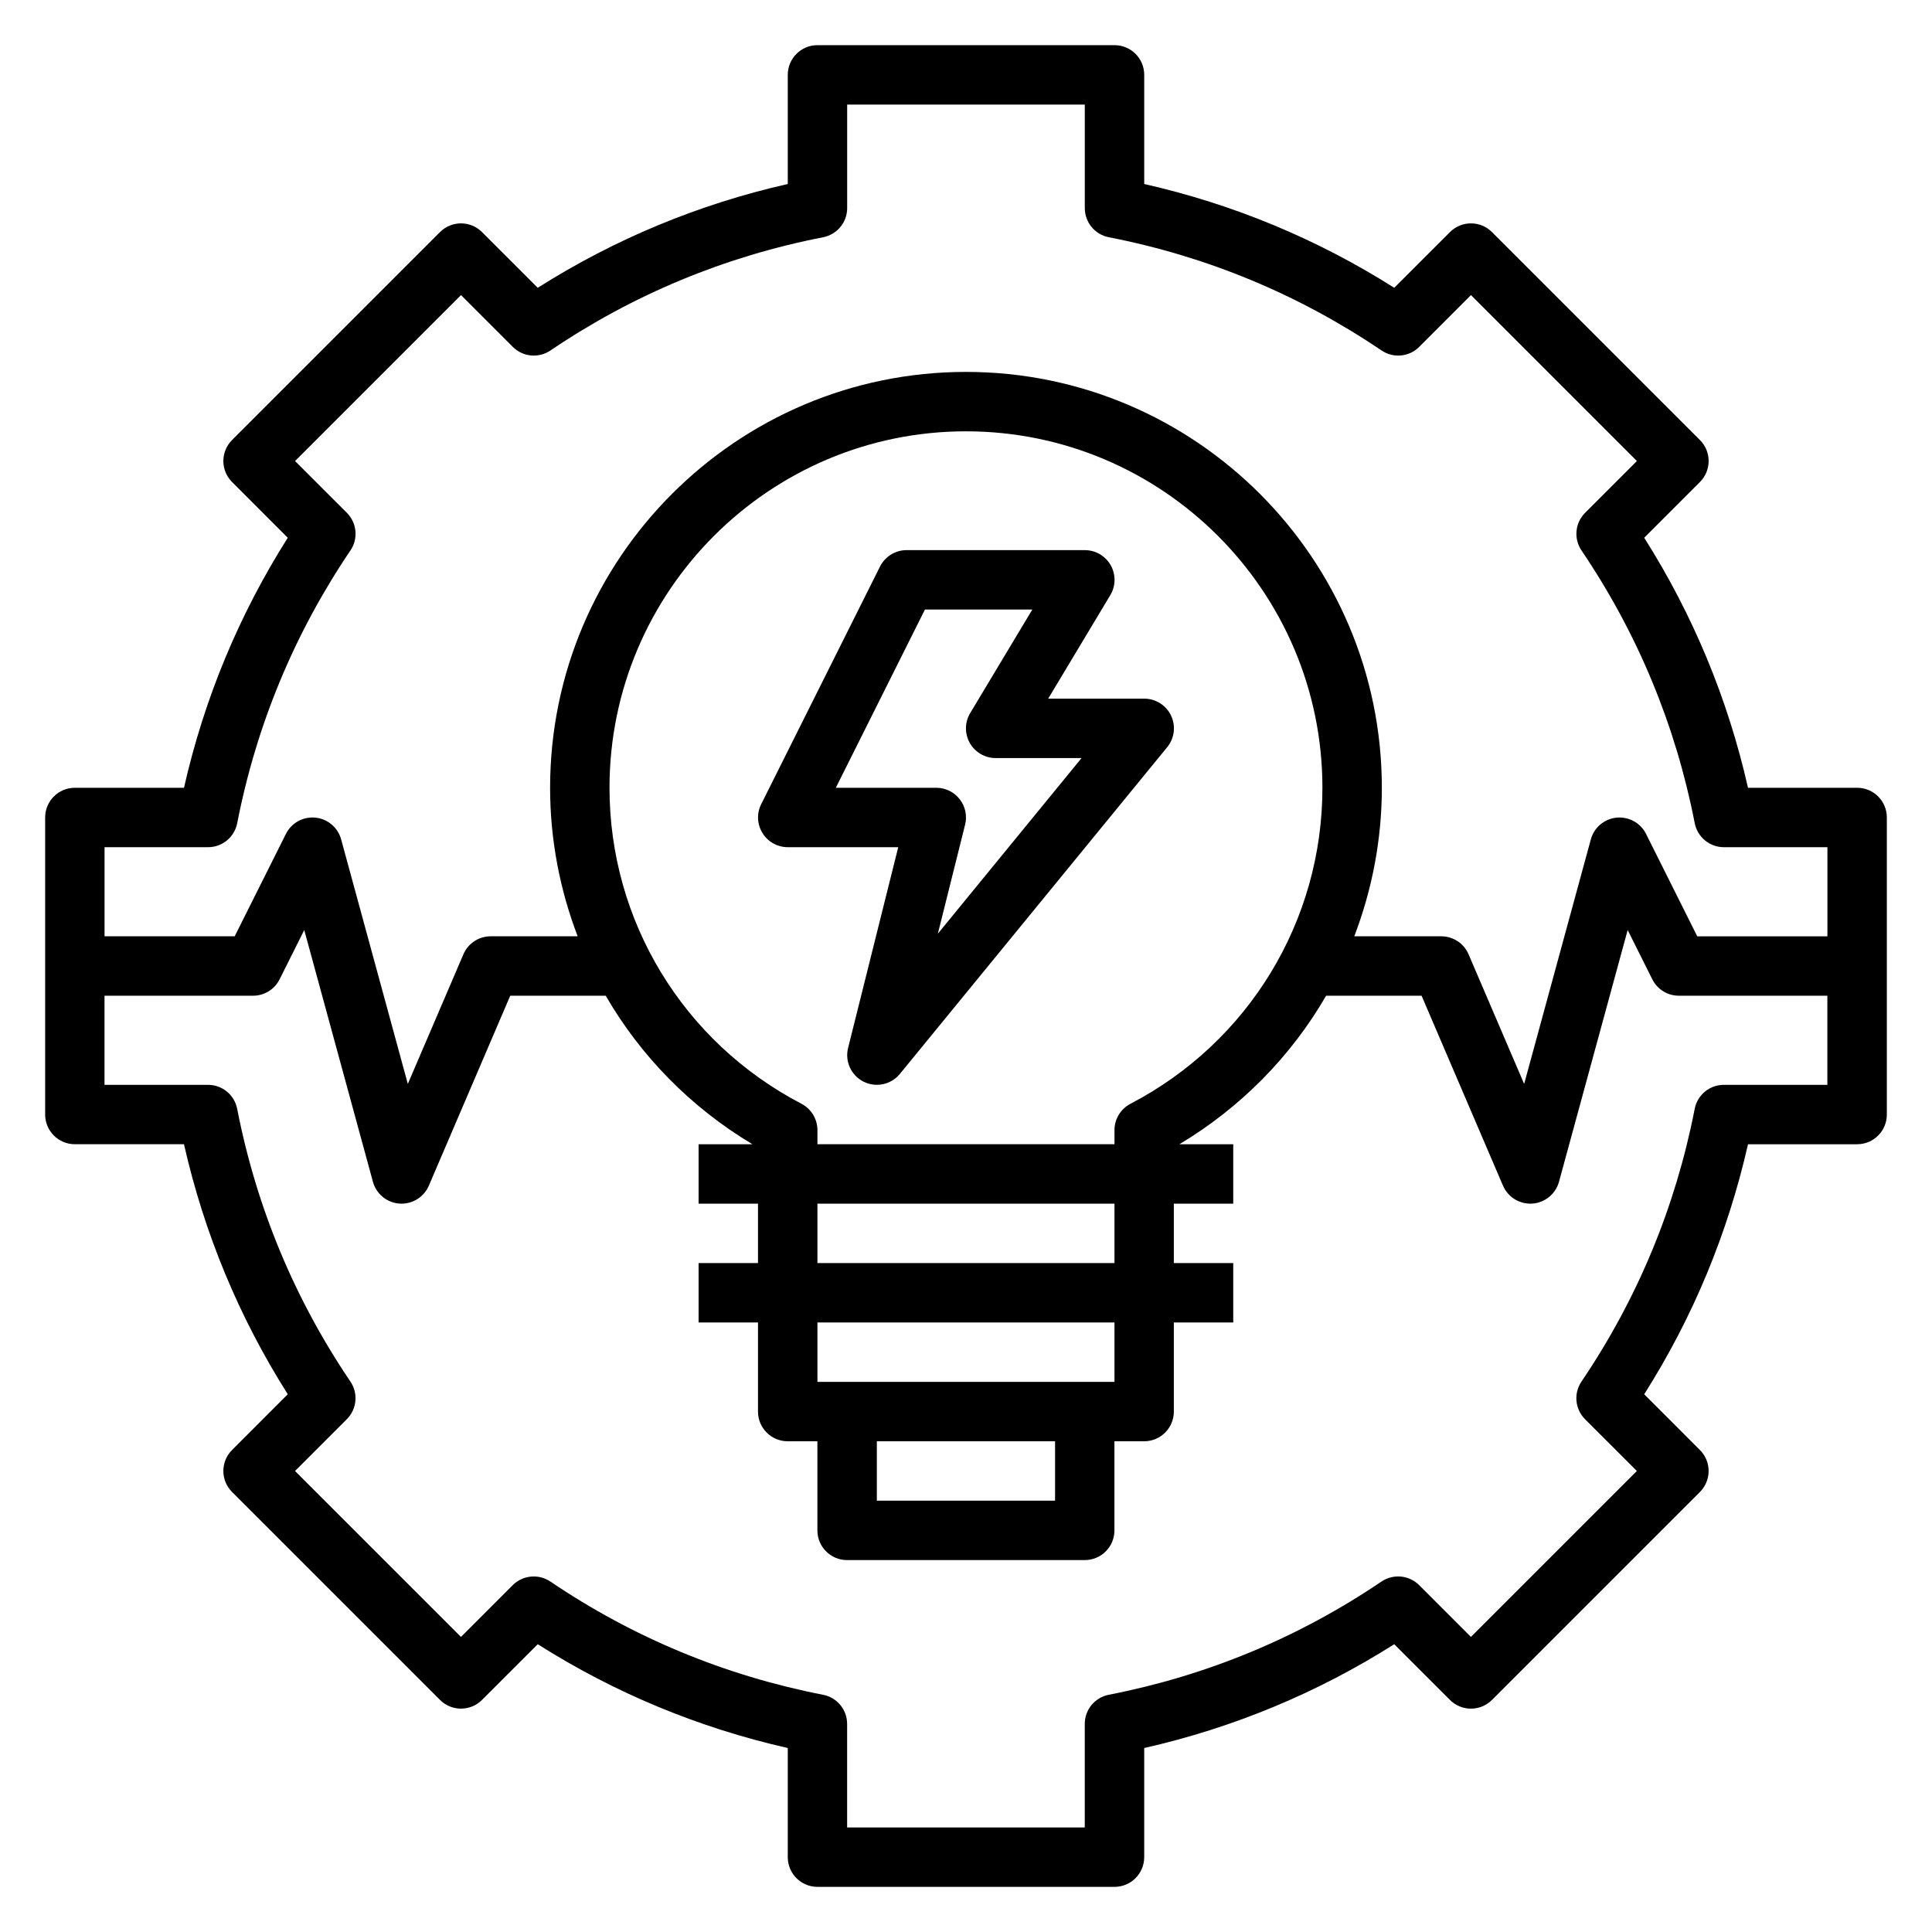 <?xml version="1.0" encoding="UTF-8"?>
<!-- Uploaded to: ICON Repo, www.svgrepo.com, Generator: ICON Repo Mixer Tools -->
<svg fill="#000000" width="800px" height="800px" version="1.1" viewBox="144 144 512 512" xmlns="http://www.w3.org/2000/svg">
 <g>
  <path d="m636.16 352.77h-28.922c-5.352-23.617-14.578-45.848-27.504-66.258l14.762-14.77c3.078-3.078 3.078-8.055 0-11.133l-55.105-55.105c-3.078-3.078-8.055-3.078-11.133 0l-14.77 14.762c-20.41-12.93-42.641-22.148-66.258-27.504v-28.922c0-4.352-3.519-7.871-7.871-7.871h-78.723c-4.352 0-7.871 3.519-7.871 7.871v28.922c-23.617 5.352-45.848 14.578-66.258 27.504l-14.77-14.762c-3.078-3.078-8.055-3.078-11.133 0l-55.105 55.105c-3.078 3.078-3.078 8.055 0 11.133l14.762 14.77c-12.93 20.41-22.148 42.641-27.504 66.258h-28.922c-4.352 0-7.871 3.519-7.871 7.871v78.719c0 4.352 3.519 7.871 7.871 7.871h28.922c5.352 23.617 14.578 45.848 27.504 66.258l-14.762 14.77c-3.078 3.078-3.078 8.055 0 11.133l55.105 55.105c3.078 3.078 8.055 3.078 11.133 0l14.77-14.762c20.41 12.938 42.641 22.152 66.258 27.508v28.922c0 4.352 3.519 7.871 7.871 7.871h78.719c4.352 0 7.871-3.519 7.871-7.871v-28.922c23.617-5.352 45.848-14.578 66.258-27.504l14.77 14.762c3.078 3.078 8.055 3.078 11.133 0l55.105-55.105c3.078-3.078 3.078-8.055 0-11.133l-14.762-14.77c12.938-20.41 22.152-42.641 27.508-66.258h28.922c4.352 0 7.871-3.519 7.871-7.871v-78.723c0-4.352-3.519-7.871-7.871-7.871zm-437.02 15.746c3.769 0 7.008-2.668 7.723-6.367 5.078-26.039 15.176-50.348 30.008-72.273 2.117-3.125 1.715-7.312-0.953-9.98l-13.723-13.715 43.977-43.977 13.723 13.723c2.676 2.676 6.856 3.07 9.98 0.953 21.914-14.832 46.23-24.93 72.273-30.008 3.691-0.719 6.359-3.953 6.359-7.723v-27.434h62.977v27.434c0 3.769 2.668 7.008 6.367 7.723 26.039 5.078 50.348 15.176 72.273 30.008 3.133 2.117 7.312 1.723 9.98-0.953l13.715-13.723 43.973 43.977-13.723 13.723c-2.668 2.668-3.07 6.848-0.953 9.98 14.832 21.914 24.93 46.23 30.008 72.273 0.719 3.691 3.953 6.359 7.723 6.359h27.438v23.617h-34.496l-13.57-27.137c-1.465-2.914-4.504-4.606-7.816-4.312-3.242 0.324-5.961 2.613-6.816 5.762l-17.672 64.809-14.73-34.352c-1.238-2.898-4.086-4.773-7.238-4.773h-23.051c4.723-12.352 7.305-25.641 7.305-39.359 0-60.773-49.438-110.21-110.21-110.21-60.773 0-110.21 49.438-110.21 110.21 0 13.723 2.582 27.008 7.305 39.359h-23.047c-3.148 0-6 1.875-7.234 4.769l-14.73 34.352-17.672-64.809c-0.859-3.148-3.574-5.441-6.816-5.762-3.305-0.301-6.359 1.402-7.816 4.312l-13.574 27.137h-34.492v-23.617zm240.21 74.98v3.738h-78.723v-3.738c0-2.938-1.629-5.621-4.227-6.984-31.375-16.363-50.875-48.461-50.875-83.742 0-52.09 42.375-94.465 94.465-94.465s94.465 42.375 94.465 94.465c0 35.281-19.5 67.375-50.875 83.75-2.602 1.363-4.231 4.039-4.231 6.977zm-62.977 82.457h47.23v15.742h-47.23zm-15.746-15.742v-15.742h78.719v15.742zm0-31.488v-15.742h78.719v15.742zm240.21-47.23c-3.769 0-7.008 2.668-7.723 6.367-5.078 26.039-15.176 50.348-30.008 72.273-2.117 3.125-1.715 7.312 0.953 9.98l13.723 13.715-43.973 43.973-13.723-13.723c-2.668-2.66-6.84-3.062-9.98-0.953-21.914 14.832-46.23 24.93-72.273 30.008-3.691 0.719-6.359 3.953-6.359 7.723v27.438h-62.977v-27.434c0-3.769-2.668-7.008-6.367-7.723-26.039-5.078-50.348-15.176-72.273-30.008-3.117-2.109-7.305-1.707-9.98 0.953l-13.715 13.719-43.977-43.973 13.723-13.723c2.668-2.668 3.07-6.848 0.953-9.98-14.832-21.914-24.93-46.23-30.008-72.273-0.719-3.691-3.953-6.359-7.723-6.359h-27.434v-23.617h39.359c2.984 0 5.707-1.684 7.047-4.352l6.527-13.059 18.199 66.715c0.883 3.234 3.715 5.551 7.055 5.785 0.168 0.008 0.359 0.016 0.531 0.016 3.125 0 5.992-1.859 7.234-4.769l21.57-50.336h25.301c9.234 15.965 22.508 29.559 38.879 39.359h-14.266v15.742h15.742v15.742h-15.742v15.742h15.742v23.617c0 4.352 3.519 7.871 7.871 7.871h7.871v23.617c0 4.352 3.519 7.871 7.871 7.871h62.977c4.352 0 7.871-3.519 7.871-7.871v-23.617h7.871c4.352 0 7.871-3.519 7.871-7.871v-23.617h15.742v-15.742h-15.742v-15.742h15.742v-15.742h-14.266c16.367-9.801 29.645-23.395 38.879-39.359h25.301l21.57 50.332c1.258 2.914 4.121 4.773 7.246 4.773 0.172 0 0.363-0.008 0.543-0.016 3.336-0.234 6.164-2.551 7.055-5.785l18.199-66.715 6.527 13.059c1.328 2.668 4.055 4.352 7.035 4.352h39.359v23.617z"/>
  <path d="m447.23 329.15h-25.449l16.461-27.434c1.465-2.434 1.496-5.457 0.102-7.934-1.41-2.473-4.023-3.992-6.856-3.992h-47.23c-2.984 0-5.707 1.684-7.047 4.352l-31.488 62.977c-1.219 2.441-1.094 5.336 0.348 7.66 1.438 2.324 3.965 3.734 6.695 3.734h29.277l-13.289 53.199c-0.898 3.574 0.812 7.289 4.102 8.941 1.117 0.566 2.332 0.836 3.527 0.836 2.297 0 4.559-1.008 6.094-2.891l70.848-86.594c1.922-2.356 2.32-5.606 1.016-8.359-1.301-2.738-4.062-4.496-7.109-4.496zm-54.688 62.285 7.219-28.891c0.59-2.356 0.062-4.84-1.434-6.746-1.484-1.914-3.777-3.031-6.203-3.031h-26.625l23.617-47.23h28.457l-16.461 27.434c-1.465 2.434-1.496 5.457-0.102 7.934 1.41 2.473 4.023 3.992 6.859 3.992h22.75z"/>
 </g>
</svg>
